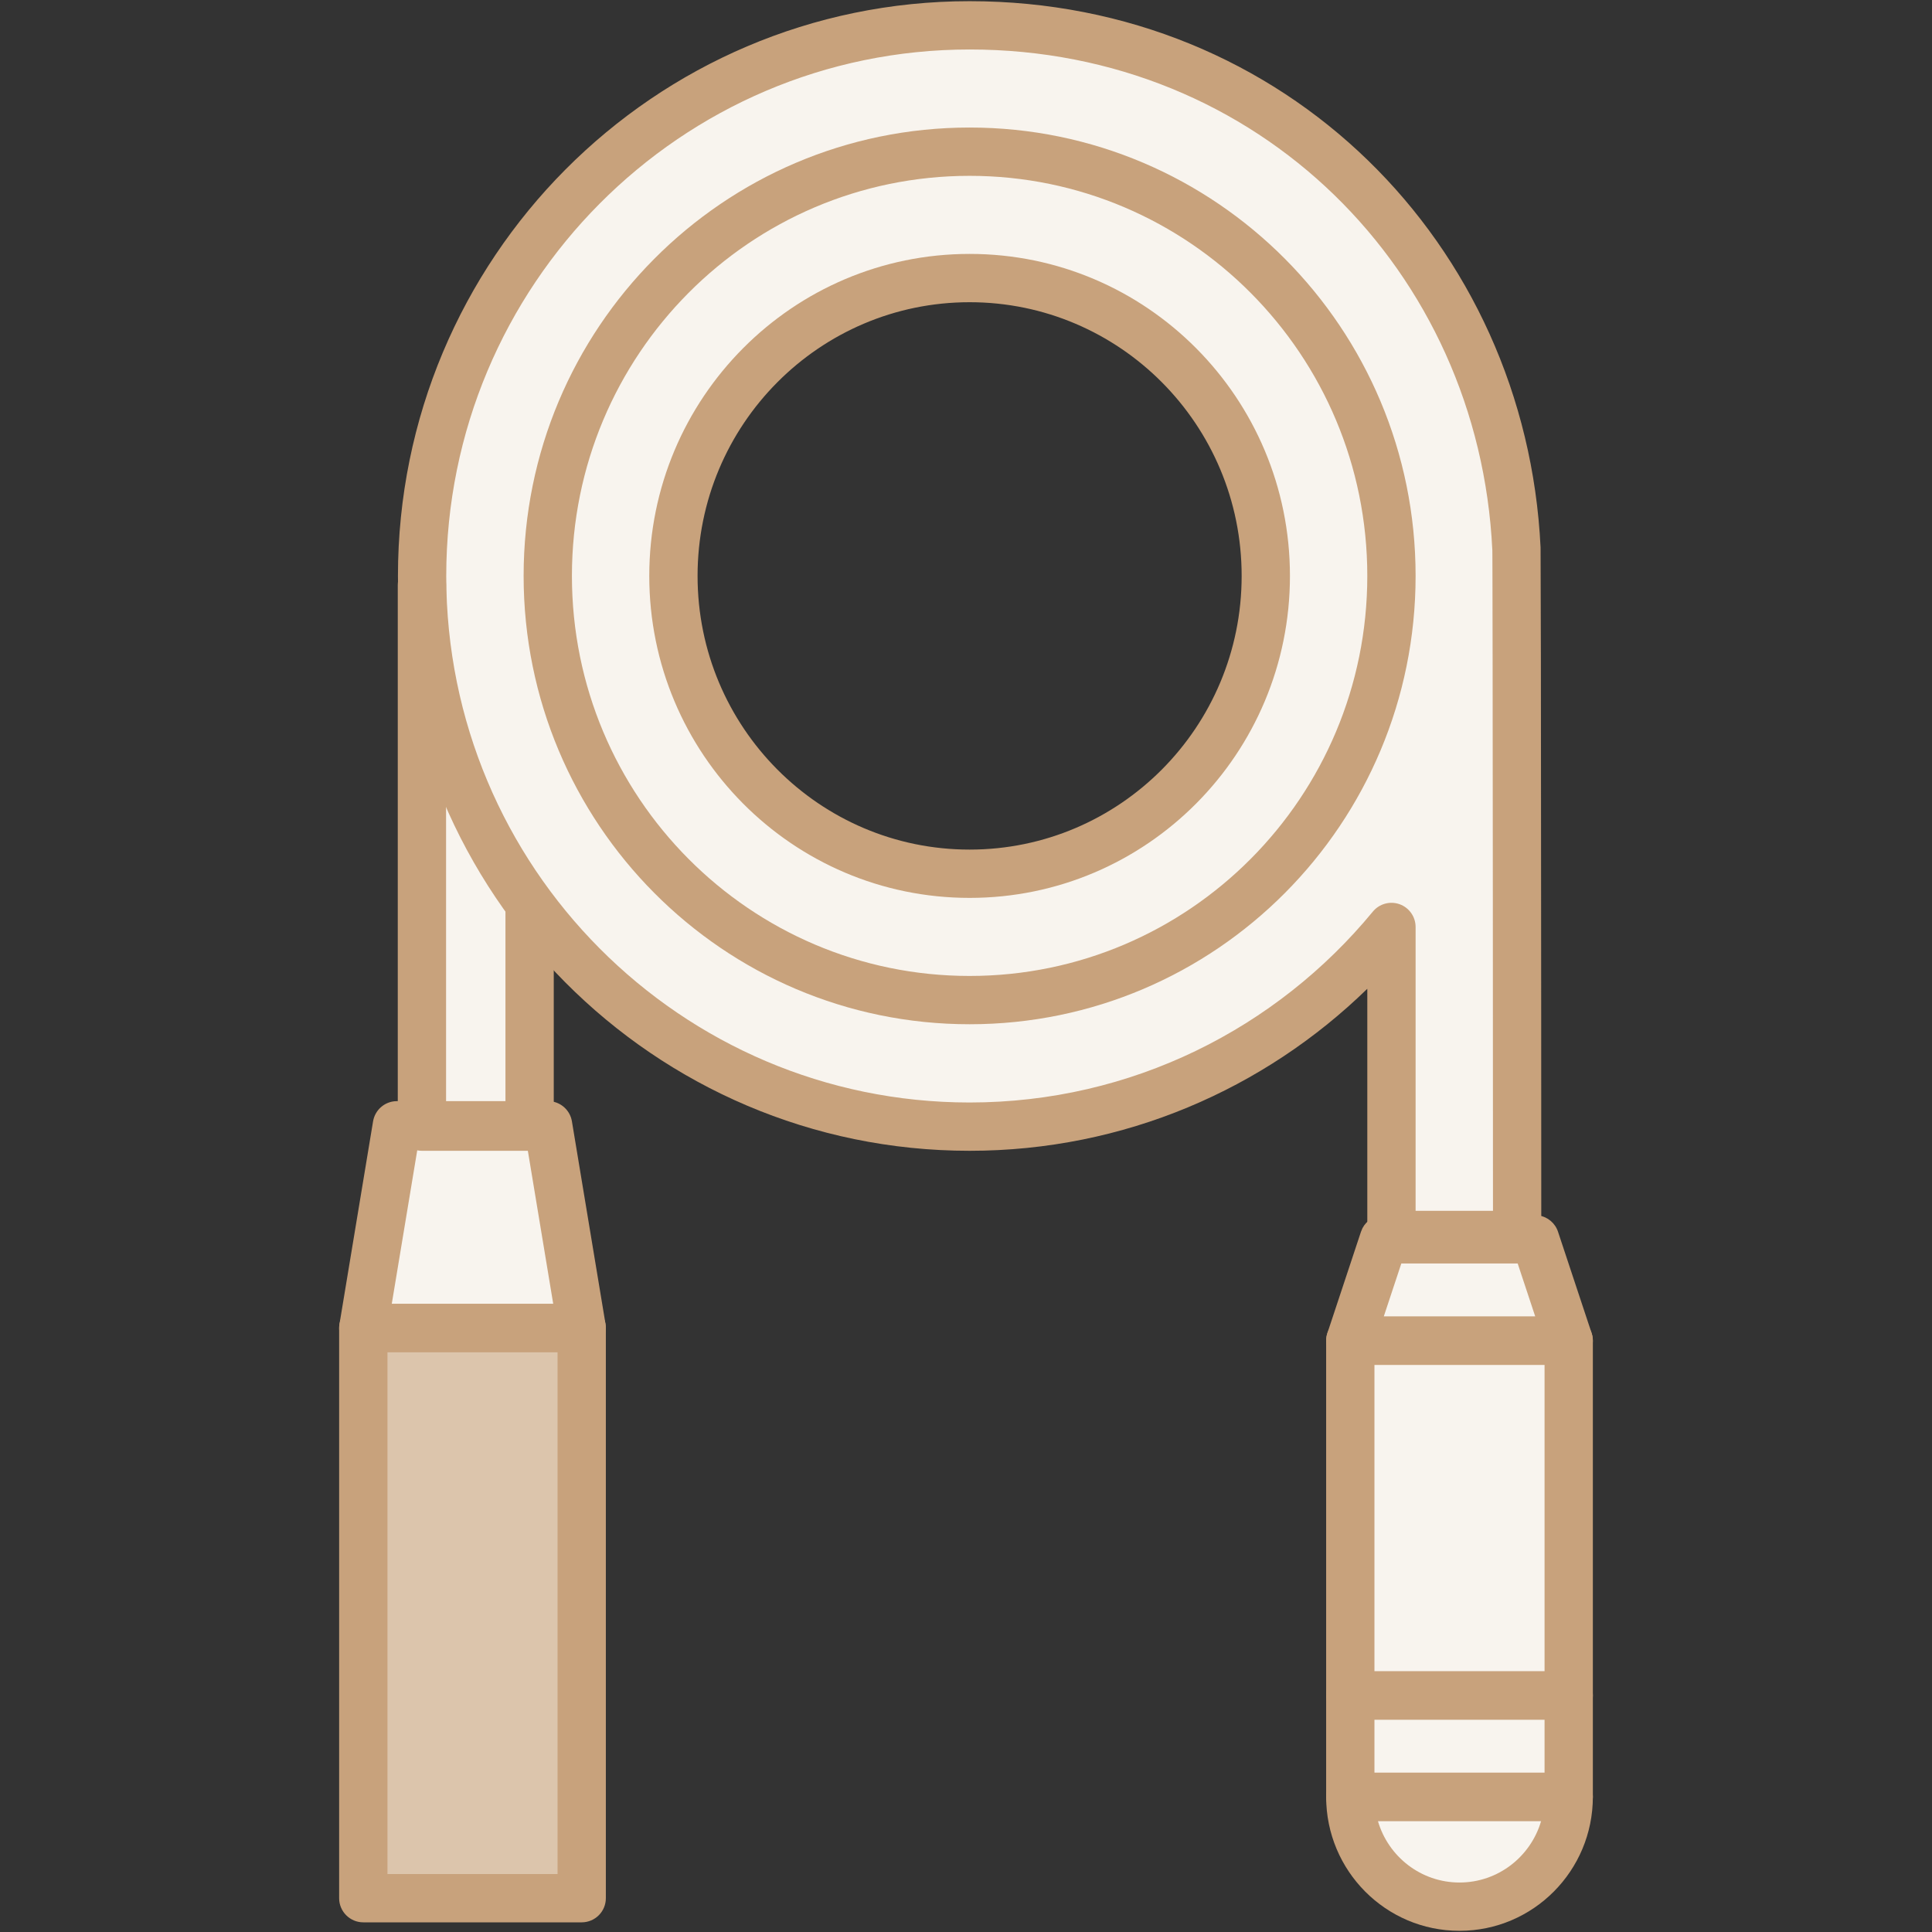 <svg width="80" height="80" viewBox="0 0 80 80" fill="none" xmlns="http://www.w3.org/2000/svg">
<rect x="0" y="0" width="80" height="80" fill="#333333" stroke="none"/>
<g clip-path="url(#clip0_231_7736)">
<path d="M62.306 51.136C62.306 50.758 62.299 23.099 62.278 22.728C61.694 10.654 51.781 1.049 39.635 1.049C27.489 1.049 16.956 11.255 16.956 23.847C16.956 36.439 27.106 46.645 39.628 46.645C46.654 46.645 52.936 43.427 57.096 38.377V51.129H62.299L62.306 51.136ZM40.15 36.607C33.374 36.607 27.885 31.087 27.885 24.274C27.885 17.46 33.374 11.941 40.15 11.941C46.925 11.941 52.414 17.46 52.414 24.274C52.414 31.087 46.925 36.607 40.15 36.607Z" fill="#F8F4EE"/>
<path d="M17.471 24.645V47.072H21.93V38.097" fill="#F8F4EE"/>
<path d="M64.957 55.935H55.913V70.626H64.957V55.935Z" fill="#F8F4EE"/>
<path d="M64.957 70.627H55.913V74.824H64.957V70.627Z" fill="#F8F4EE"/>
<path d="M64.957 55.936H55.913L57.304 51.738H63.565L64.957 55.936Z" fill="#F8F4EE"/>
<path d="M64.957 74.824C64.957 77.336 62.932 79.371 60.435 79.371C57.937 79.371 55.913 77.336 55.913 74.824H64.957Z" fill="#F8F4EE"/>
<path d="M24.087 55.41H15.043V79.02H24.087V55.41Z" fill="#F8F4EE"/>
<path d="M24.087 55.41H15.043L16.435 47.016H22.696L24.087 55.41Z" fill="#F8F4EE"/>
<path d="M40.149 0.049C53.219 0.049 63.186 10.086 63.792 22.672L63.805 27.243C63.817 35.226 63.821 50.88 63.821 51.137C63.821 51.689 63.373 52.137 62.821 52.137H57.617C57.065 52.136 56.617 51.689 56.617 51.137V40.943C52.357 45.093 46.55 47.652 40.149 47.652C27.07 47.652 16.478 36.992 16.478 23.854C16.479 10.715 27.07 0.049 40.149 0.049ZM18.478 23.854C18.478 35.898 28.185 45.652 40.149 45.652C46.862 45.652 52.866 42.579 56.846 37.748C57.114 37.422 57.558 37.3 57.955 37.442C58.352 37.585 58.617 37.962 58.617 38.384V50.137H61.821C61.82 47.934 61.819 42.431 61.815 36.93C61.813 33.426 61.81 29.922 61.806 27.271C61.805 25.946 61.803 24.834 61.8 24.042C61.799 23.646 61.798 23.331 61.797 23.109L61.795 22.784L61.794 22.775V22.774C61.24 11.216 52.119 2.049 40.149 2.049C28.186 2.049 18.479 11.809 18.478 23.854Z" fill="#C8A27C"/>
<path d="M56.617 23.847C56.617 14.693 49.239 7.281 40.149 7.281C31.06 7.281 23.682 14.693 23.682 23.847C23.682 33.001 31.06 40.412 40.149 40.412C49.239 40.412 56.617 33.001 56.617 23.847ZM58.617 23.847C58.617 34.095 50.354 42.412 40.149 42.412C29.945 42.412 21.682 34.095 21.682 23.847C21.682 13.598 29.945 5.281 40.149 5.281C50.354 5.281 58.617 13.598 58.617 23.847Z" fill="#C8A27C"/>
<path d="M51.414 23.847C51.414 17.582 46.366 12.514 40.15 12.514C33.934 12.514 28.885 17.582 28.885 23.847C28.885 30.111 33.934 35.18 40.15 35.18C46.366 35.179 51.414 30.111 51.414 23.847ZM53.414 23.847C53.414 31.205 47.481 37.179 40.15 37.18C32.819 37.18 26.885 31.205 26.885 23.847C26.885 16.488 32.819 10.514 40.15 10.514C47.481 10.514 53.414 16.488 53.414 23.847Z" fill="#C8A27C"/>
<path d="M16.471 24.225C16.471 23.672 16.919 23.225 17.471 23.225C18.023 23.225 18.471 23.672 18.471 24.225V45.652H20.93V37.677C20.93 37.125 21.378 36.677 21.93 36.677C22.482 36.677 22.93 37.124 22.93 37.677V46.652C22.93 47.205 22.482 47.652 21.93 47.652H17.471C16.919 47.652 16.471 47.205 16.471 46.652V24.225Z" fill="#C8A27C"/>
<path d="M64.957 54.516L65.059 54.52C65.563 54.572 65.957 54.998 65.957 55.516V70.206C65.957 70.758 65.509 71.206 64.957 71.206H55.913C55.361 71.206 54.913 70.758 54.913 70.206V55.516L54.918 55.413C54.969 54.909 55.395 54.516 55.913 54.516H64.957ZM56.913 69.206H63.957V56.516H56.913V69.206Z" fill="#C8A27C"/>
<path d="M64.957 69.207L65.059 69.212C65.563 69.263 65.957 69.689 65.957 70.207V74.404C65.957 74.956 65.509 75.404 64.957 75.404H55.913C55.361 75.404 54.913 74.957 54.913 74.404V70.207L54.918 70.105C54.969 69.6 55.395 69.207 55.913 69.207H64.957ZM56.913 73.404H63.957V71.207H56.913V73.404Z" fill="#C8A27C"/>
<path d="M63.565 50.318L63.724 50.331C64.088 50.39 64.396 50.646 64.514 51.004L65.906 55.201L65.936 55.316C65.992 55.588 65.932 55.873 65.767 56.101C65.58 56.361 65.278 56.516 64.957 56.516H55.913C55.592 56.516 55.29 56.361 55.102 56.101C54.915 55.84 54.863 55.506 54.964 55.201L56.355 51.004L56.417 50.856C56.587 50.53 56.928 50.318 57.305 50.318H63.565ZM57.298 54.516H63.572L62.844 52.318H58.026L57.298 54.516Z" fill="#C8A27C"/>
<path d="M64.957 73.404L65.059 73.409C65.563 73.46 65.957 73.886 65.957 74.404C65.957 77.463 63.489 79.951 60.435 79.951C57.38 79.951 54.913 77.463 54.913 74.404L54.918 74.302C54.969 73.798 55.395 73.404 55.913 73.404H64.957ZM57.056 75.404C57.485 76.879 58.838 77.951 60.435 77.951C62.031 77.951 63.385 76.879 63.815 75.404H57.056Z" fill="#C8A27C"/>
<path d="M24.087 54.99H15.043V78.6H24.087V54.99Z" fill="#DCC5AC"/>
<path d="M24.087 53.99L24.189 53.995C24.693 54.046 25.087 54.472 25.087 54.99V78.6C25.087 79.152 24.64 79.599 24.087 79.6H15.043C14.491 79.6 14.043 79.152 14.043 78.6V54.99L14.048 54.888C14.1 54.384 14.526 53.99 15.043 53.99H24.087ZM16.044 77.6H23.087V55.99H16.044V77.6Z" fill="#C8A27C"/>
<path d="M22.696 45.596L22.787 45.6C23.236 45.64 23.607 45.98 23.682 46.433L25.074 54.827C25.122 55.117 25.04 55.413 24.85 55.637C24.66 55.861 24.381 55.99 24.087 55.99H15.043C14.75 55.99 14.471 55.861 14.281 55.637C14.091 55.413 14.009 55.117 14.057 54.827L15.448 46.433L15.467 46.344C15.581 45.907 15.976 45.596 16.435 45.596H22.696ZM16.222 53.99H22.908L21.848 47.596H17.283L16.222 53.99Z" fill="#C8A27C"/>
</g>
<defs>
<clipPath id="clip0_231_7736">
<rect width="52" height="80" fill="white" transform="translate(14)"/>
</clipPath>
</defs>
</svg>
